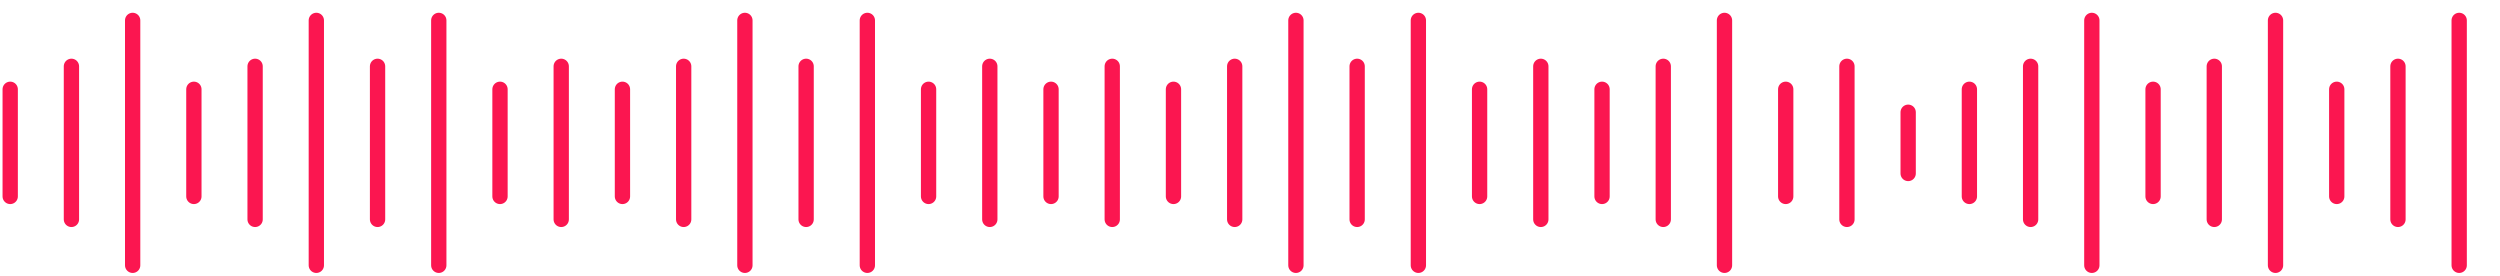 <svg width="245" height="27" viewBox="0 0 245 27" fill="none" xmlns="http://www.w3.org/2000/svg">
<g clip-path="url(#clip0_701_1156)">
<path d="M1 8.75L1 19.25" stroke="#FB1650" stroke-width="1.5" stroke-linecap="round"/>
<path d="M211 8.75L211 19.25" stroke="#FB1650" stroke-width="1.5" stroke-linecap="round"/>
<path d="M49 8.75L49 19.25" stroke="#FB1650" stroke-width="1.5" stroke-linecap="round"/>
<path d="M91 8.75L91 19.25" stroke="#FB1650" stroke-width="1.5" stroke-linecap="round"/>
<path d="M145 8.75L145 19.25" stroke="#FB1650" stroke-width="1.5" stroke-linecap="round"/>
<path d="M175 8.75L175 19.25" stroke="#FB1650" stroke-width="1.5" stroke-linecap="round"/>
<path d="M61 8.75L61 19.25" stroke="#FB1650" stroke-width="1.5" stroke-linecap="round"/>
<path d="M115 8.75L115 19.25" stroke="#FB1650" stroke-width="1.5" stroke-linecap="round"/>
<path d="M193 8.75L193 19.25" stroke="#FB1650" stroke-width="1.5" stroke-linecap="round"/>
<path d="M103 8.75L103 19.25" stroke="#FB1650" stroke-width="1.5" stroke-linecap="round"/>
<path d="M157 8.75L157 19.25" stroke="#FB1650" stroke-width="1.5" stroke-linecap="round"/>
<path d="M187 11L187 17" stroke="#FB1650" stroke-width="1.5" stroke-linecap="round"/>
<path d="M19 8.75L19 19.25" stroke="#FB1650" stroke-width="1.5" stroke-linecap="round"/>
<path d="M229 8.75L229 19.25" stroke="#FB1650" stroke-width="1.5" stroke-linecap="round"/>
<path d="M7 6.5L7 21.5" stroke="#FB1650" stroke-width="1.5" stroke-linecap="round"/>
<path d="M217 6.5L217 21.5" stroke="#FB1650" stroke-width="1.5" stroke-linecap="round"/>
<path d="M55 6.5L55 21.5" stroke="#FB1650" stroke-width="1.5" stroke-linecap="round"/>
<path d="M97 6.5L97 21.5" stroke="#FB1650" stroke-width="1.5" stroke-linecap="round"/>
<path d="M151 6.5L151 21.5" stroke="#FB1650" stroke-width="1.5" stroke-linecap="round"/>
<path d="M181 6.5L181 21.5" stroke="#FB1650" stroke-width="1.5" stroke-linecap="round"/>
<path d="M67 6.5L67 21.5" stroke="#FB1650" stroke-width="1.5" stroke-linecap="round"/>
<path d="M121 6.5L121 21.5" stroke="#FB1650" stroke-width="1.5" stroke-linecap="round"/>
<path d="M199 6.5L199 21.5" stroke="#FB1650" stroke-width="1.5" stroke-linecap="round"/>
<path d="M109 6.5L109 21.5" stroke="#FB1650" stroke-width="1.5" stroke-linecap="round"/>
<path d="M25 6.5L25 21.5" stroke="#FB1650" stroke-width="1.5" stroke-linecap="round"/>
<path d="M235 6.5L235 21.5" stroke="#FB1650" stroke-width="1.5" stroke-linecap="round"/>
<path d="M37 6.5L37 21.5" stroke="#FB1650" stroke-width="1.5" stroke-linecap="round"/>
<path d="M79 6.5L79 21.5" stroke="#FB1650" stroke-width="1.5" stroke-linecap="round"/>
<path d="M133 6.5L133 21.5" stroke="#FB1650" stroke-width="1.5" stroke-linecap="round"/>
<path d="M163 6.5L163 21.5" stroke="#FB1650" stroke-width="1.5" stroke-linecap="round"/>
<path d="M13 2L13 26" stroke="#FB1650" stroke-width="1.5" stroke-linecap="round"/>
<path d="M223 2L223 26" stroke="#FB1650" stroke-width="1.5" stroke-linecap="round"/>
<path d="M31 2L31 26" stroke="#FB1650" stroke-width="1.5" stroke-linecap="round"/>
<path d="M241 2L241 26" stroke="#FB1650" stroke-width="1.5" stroke-linecap="round"/>
<path d="M73 2L73 26" stroke="#FB1650" stroke-width="1.5" stroke-linecap="round"/>
<path d="M127 2L127 26" stroke="#FB1650" stroke-width="1.5" stroke-linecap="round"/>
<path d="M205 2L205 26" stroke="#FB1650" stroke-width="1.5" stroke-linecap="round"/>
<path d="M43 2L43 26" stroke="#FB1650" stroke-width="1.5" stroke-linecap="round"/>
<path d="M85 2L85 26" stroke="#FB1650" stroke-width="1.5" stroke-linecap="round"/>
<path d="M139 2L139 26" stroke="#FB1650" stroke-width="1.5" stroke-linecap="round"/>
<path d="M169 2L169 26" stroke="#FB1650" stroke-width="1.5" stroke-linecap="round"/>
</g>
<defs>
<clipPath id="clip0_701_1156">
<rect width="245" height="27" fill="white"/>
</clipPath>
</defs>
</svg>
